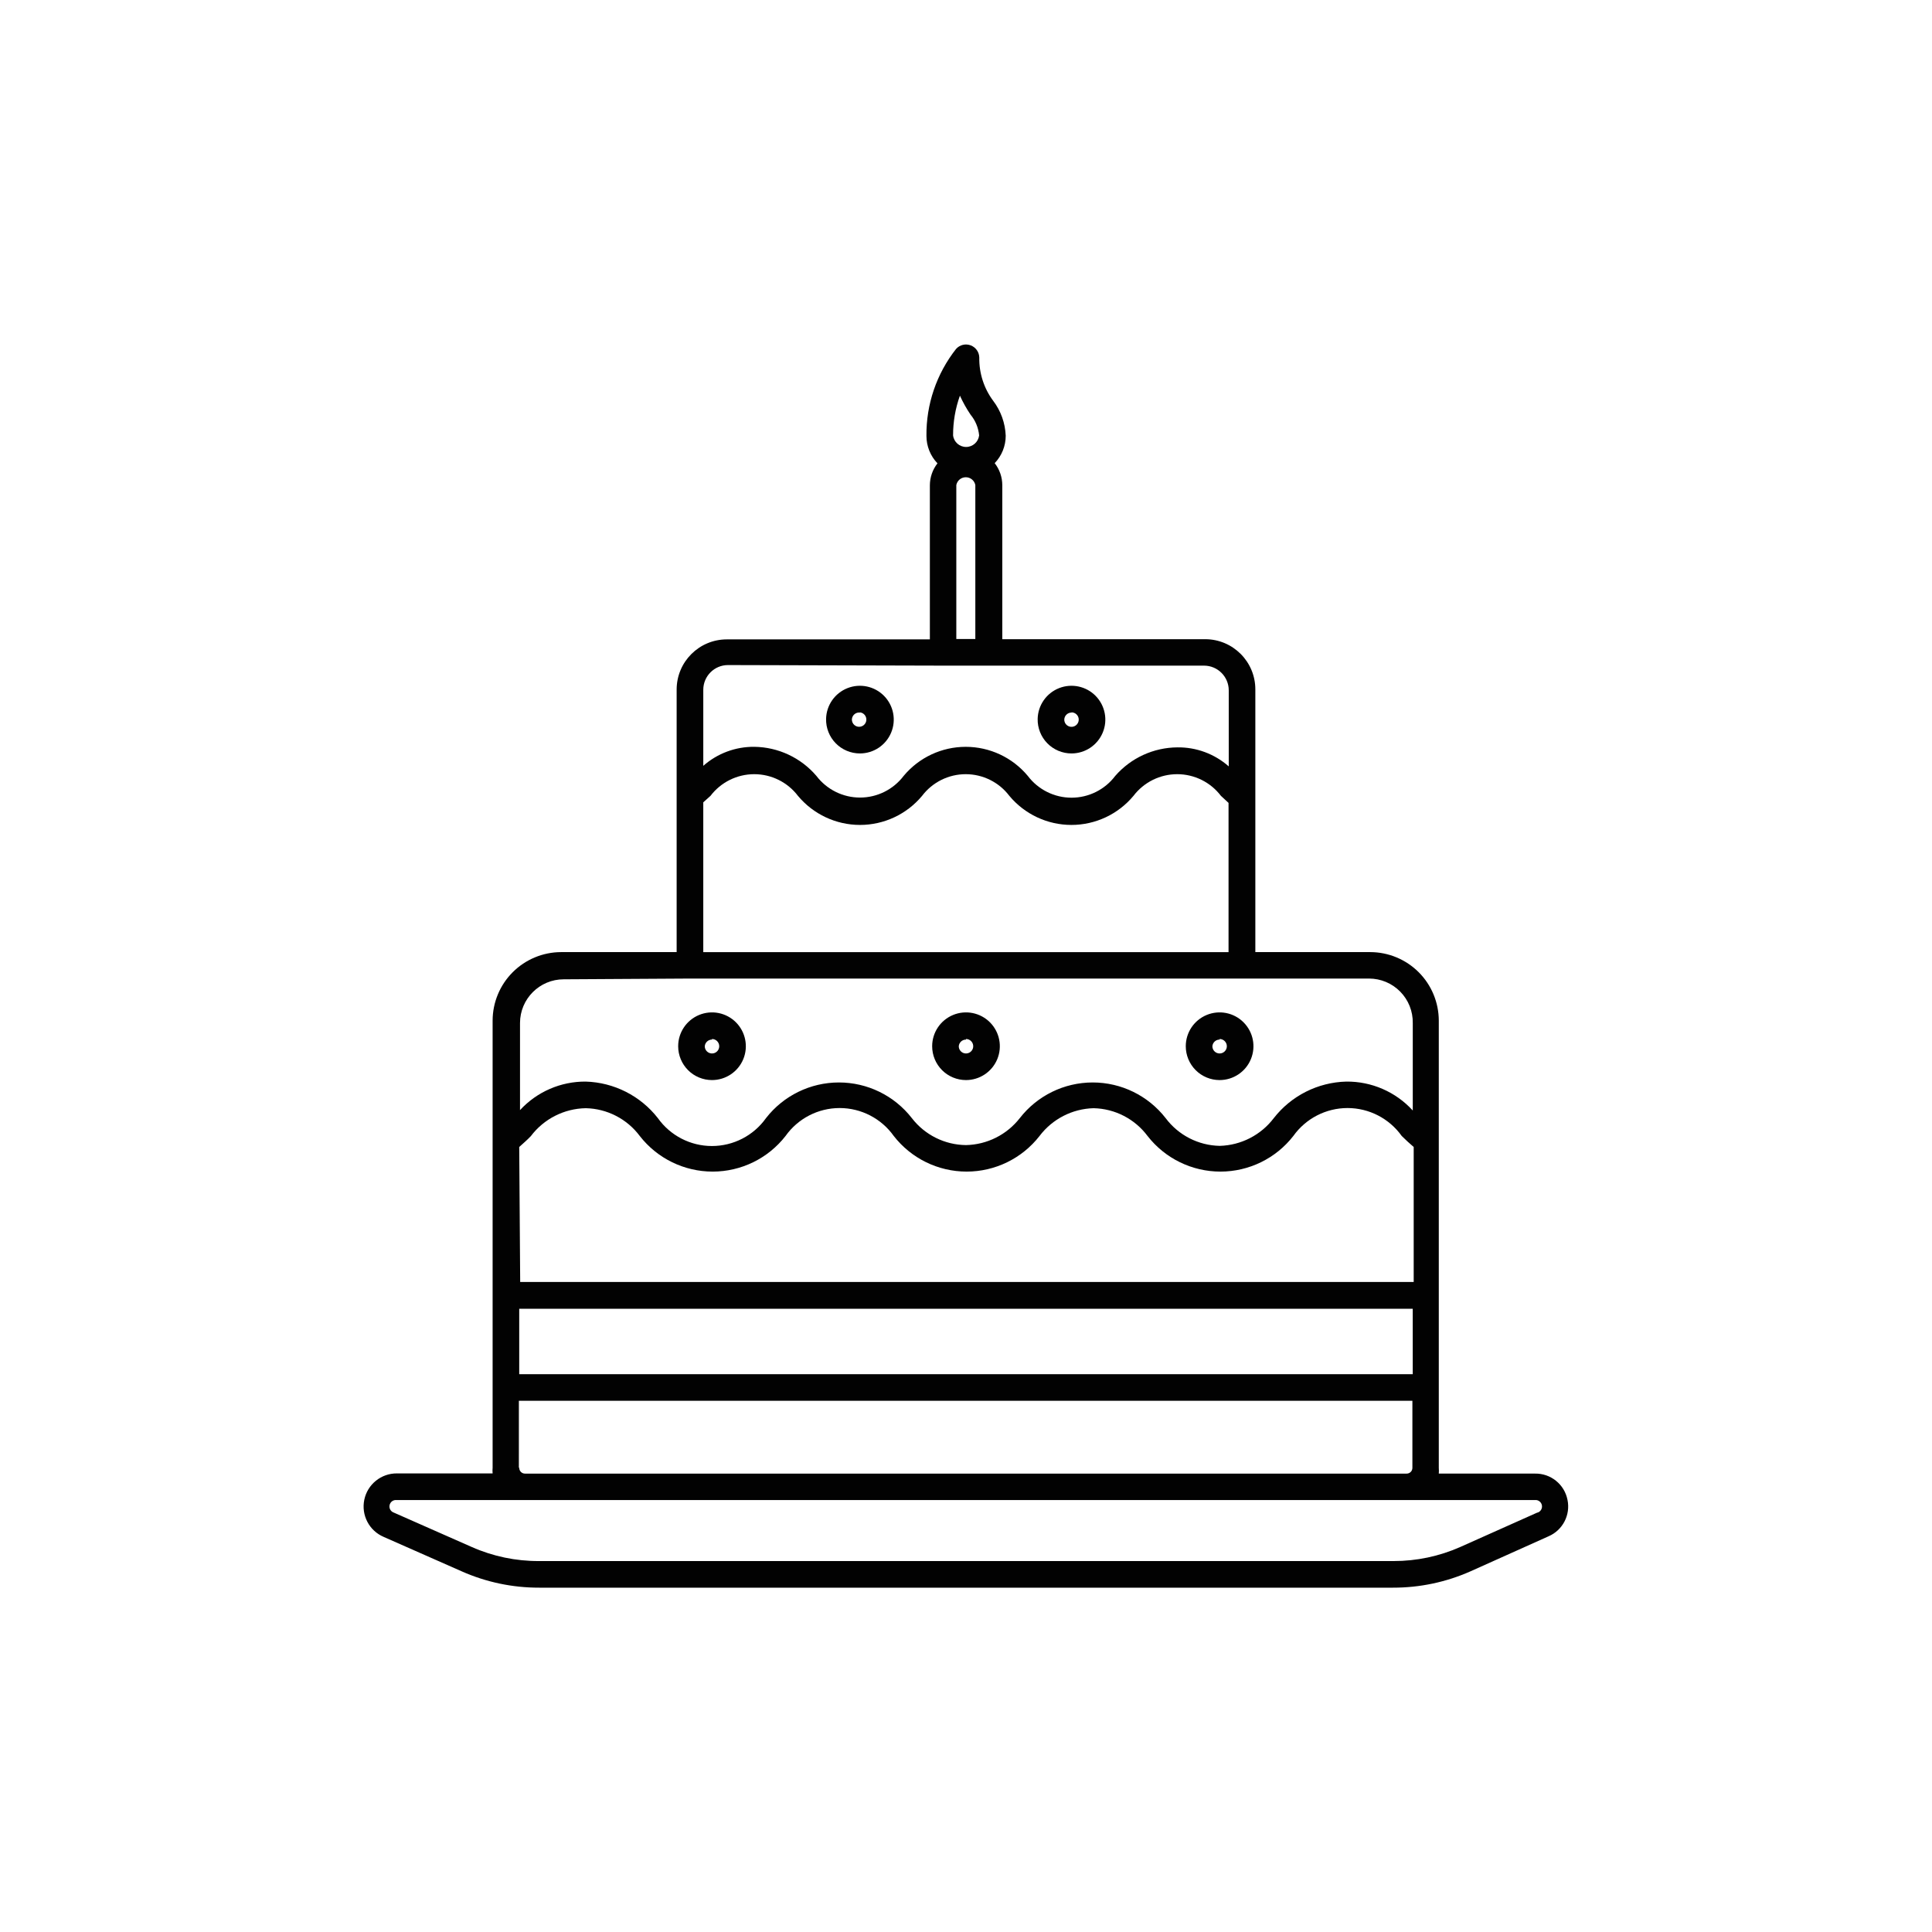 <?xml version="1.0" encoding="UTF-8"?>
<!-- The Best Svg Icon site in the world: iconSvg.co, Visit us! https://iconsvg.co -->
<svg fill="#000000" width="800px" height="800px" version="1.1" viewBox="144 144 512 512" xmlns="http://www.w3.org/2000/svg">
 <g fill-opacity=".99">
  <path d="m559.4 541.47c-0.805-4.102-4.438-7.031-8.613-6.953h-25.492c0.043-0.504 0.043-1.008 0-1.512v-118.55c-0.016-4.805-1.93-9.41-5.328-12.809-3.398-3.398-8.004-5.312-12.809-5.328h-30.48v-69.625c0-7.348-5.957-13.301-13.301-13.301h-53.758v-40.809c-0.004-2.117-0.711-4.176-2.016-5.844 1.875-1.953 2.922-4.551 2.922-7.258-0.129-3.356-1.289-6.594-3.324-9.27-2.453-3.301-3.746-7.32-3.68-11.434-0.016-1.453-0.922-2.746-2.281-3.258-1.359-0.512-2.891-0.141-3.863 0.938-5.176 6.57-7.953 14.711-7.859 23.074 0 2.707 1.047 5.305 2.922 7.258-1.305 1.668-2.012 3.723-2.016 5.844v40.809h-53.805c-7.348 0-13.301 5.953-13.301 13.301v69.574h-30.633c-4.805 0.016-9.414 1.93-12.812 5.328-3.398 3.398-5.312 8.004-5.324 12.809v118.5c-0.047 0.504-0.047 1.008 0 1.512h-25.344c-4.18-0.039-7.805 2.879-8.66 6.969-0.859 4.09 1.293 8.219 5.137 9.859l20.656 9.117h-0.004c6.473 2.875 13.477 4.352 20.559 4.336h226.26c7.082 0.016 14.086-1.461 20.559-4.336l20.656-9.27c3.766-1.613 5.871-5.66 5.035-9.672zm-277.8-93.508c1.059-0.957 2.117-1.863 3.074-2.871 3.457-4.578 8.828-7.309 14.562-7.406 5.644 0.117 10.926 2.832 14.305 7.356 4.641 5.961 11.77 9.445 19.324 9.445 7.551 0 14.68-3.484 19.32-9.445 3.297-4.641 8.641-7.398 14.332-7.398 5.695 0 11.035 2.758 14.336 7.398 4.637 5.961 11.766 9.445 19.32 9.445 7.551 0 14.68-3.484 19.32-9.445 3.406-4.496 8.668-7.203 14.309-7.356 5.648 0.117 10.926 2.832 14.309 7.356 4.637 5.961 11.77 9.445 19.32 9.445 7.551 0 14.684-3.484 19.32-9.445 3.309-4.641 8.66-7.398 14.359-7.398s11.051 2.758 14.359 7.398c1.008 1.008 2.066 1.965 3.176 2.922v35.77h-236.79zm0 42.875h236.79v17.332h-236.79zm116.79-241.98c0.797 1.754 1.742 3.441 2.82 5.039 1.293 1.559 2.082 3.473 2.269 5.492-0.215 1.746-1.695 3.059-3.453 3.059-1.758 0-3.238-1.312-3.449-3.059-0.012-3.59 0.602-7.152 1.812-10.531zm-0.957 23.68c0.242-1.199 1.293-2.062 2.519-2.062 1.223 0 2.277 0.863 2.519 2.062v40.809h-5.039zm-3.527 47.863h69.172c3.617 0 6.551 2.93 6.551 6.547v20.152c-3.75-3.309-8.602-5.106-13.602-5.039-6.324 0.039-12.324 2.793-16.477 7.559-2.742 3.637-7.031 5.777-11.586 5.777-4.555 0-8.848-2.141-11.59-5.777-4.066-4.883-10.094-7.703-16.449-7.703s-12.379 2.82-16.449 7.703c-2.742 3.617-7.019 5.742-11.562 5.742-4.539 0-8.816-2.125-11.562-5.742-4.121-4.824-10.129-7.633-16.473-7.707-4.969-0.043-9.777 1.75-13.504 5.039v-20.152c0-3.617 2.934-6.551 6.551-6.551zm-63.531 36.223 1.914-1.715c2.754-3.617 7.043-5.742 11.59-5.742s8.832 2.125 11.586 5.742c4.07 4.883 10.094 7.707 16.449 7.707 6.356 0 12.383-2.824 16.449-7.707 2.746-3.617 7.023-5.742 11.562-5.742 4.543 0 8.82 2.125 11.562 5.742 4.07 4.883 10.094 7.707 16.449 7.707 6.356 0 12.383-2.824 16.449-7.707 2.754-3.617 7.043-5.742 11.59-5.742s8.832 2.125 11.586 5.742l2.016 1.863v39.551h-139.2zm-3.527 46.703h179.96c3.109 0 6.09 1.246 8.266 3.465 2.18 2.215 3.379 5.215 3.324 8.324v23.176c-4.519-4.949-10.934-7.734-17.633-7.66-7.523 0.195-14.562 3.746-19.195 9.676-3.406 4.492-8.672 7.199-14.309 7.356-5.668-0.102-10.965-2.816-14.359-7.356-4.641-5.961-11.77-9.445-19.32-9.445-7.555 0-14.684 3.484-19.32 9.445-3.438 4.406-8.672 7.031-14.258 7.152-5.633-0.055-10.926-2.691-14.359-7.152-4.641-5.961-11.77-9.445-19.32-9.445-7.555 0-14.684 3.484-19.324 9.445-3.297 4.641-8.637 7.398-14.332 7.398-5.695 0-11.035-2.758-14.332-7.398-4.609-5.902-11.609-9.449-19.094-9.676-6.617-0.055-12.949 2.691-17.434 7.559v-23.074c0-6.398 5.188-11.59 11.586-11.59zm-45.344 129.63 0.004-17.734h236.79v17.785c0 0.836-0.676 1.512-1.512 1.512h-233.67c-0.41 0-0.801-0.164-1.086-0.461-0.285-0.293-0.438-0.691-0.426-1.102zm269.89 11.891-20.402 9.117c-5.566 2.469-11.594 3.738-17.684 3.731h-226.46c-6.141 0.027-12.219-1.242-17.836-3.731l-20.656-9.117c-0.816-0.281-1.293-1.129-1.113-1.973 0.18-0.844 0.957-1.426 1.82-1.352h301.73c0.859-0.074 1.641 0.508 1.82 1.352 0.176 0.844-0.301 1.691-1.117 1.973z"/>
  <path d="m332.69 430.23c3.625 0 6.894-2.184 8.285-5.535 1.387-3.352 0.617-7.207-1.945-9.773-2.566-2.566-6.422-3.332-9.773-1.945-3.352 1.391-5.535 4.66-5.535 8.285 0 2.379 0.945 4.66 2.625 6.344 1.684 1.68 3.965 2.625 6.344 2.625zm0-10.883c0.773 0 1.469 0.469 1.766 1.184s0.133 1.539-0.414 2.086-1.371 0.711-2.086 0.414c-0.715-0.297-1.184-0.992-1.184-1.77 0.082-0.996 0.914-1.766 1.918-1.762z"/>
  <path d="m400 430.23c3.625 0 6.894-2.184 8.285-5.535 1.387-3.352 0.621-7.207-1.945-9.773-2.566-2.566-6.422-3.332-9.773-1.945-3.352 1.391-5.535 4.66-5.535 8.285 0 2.379 0.945 4.66 2.625 6.344 1.684 1.68 3.965 2.625 6.344 2.625zm0-10.883c0.773 0 1.473 0.469 1.766 1.184 0.297 0.715 0.133 1.539-0.414 2.086-0.547 0.547-1.371 0.711-2.086 0.414s-1.18-0.992-1.18-1.77c0.078-0.996 0.91-1.766 1.914-1.762z"/>
  <path d="m467.21 430.23c3.625 0 6.898-2.184 8.285-5.535 1.387-3.352 0.621-7.207-1.945-9.773-2.562-2.566-6.422-3.332-9.773-1.945-3.348 1.391-5.535 4.66-5.535 8.285 0 2.379 0.945 4.66 2.629 6.344 1.68 1.68 3.961 2.625 6.34 2.625zm0-10.883c0.773 0 1.473 0.469 1.77 1.184 0.297 0.715 0.133 1.539-0.418 2.086-0.547 0.547-1.367 0.711-2.086 0.414-0.715-0.297-1.18-0.992-1.18-1.77 0.078-0.996 0.914-1.766 1.914-1.762z"/>
  <path d="m371.89 343.67c3.609 0 6.863-2.164 8.262-5.492 1.402-3.324 0.668-7.164-1.852-9.746-2.523-2.578-6.348-3.394-9.707-2.07-3.356 1.324-5.59 4.531-5.672 8.141-0.055 2.414 0.867 4.746 2.555 6.473 1.688 1.723 4 2.695 6.414 2.695zm0-10.883c0.766 0.086 1.41 0.625 1.625 1.367 0.219 0.738-0.031 1.539-0.633 2.023-0.602 0.488-1.434 0.566-2.113 0.199-0.68-0.367-1.074-1.105-0.996-1.875 0.133-1.039 1.074-1.781 2.117-1.664z"/>
  <path d="m427.96 343.67c3.609 0 6.863-2.164 8.262-5.492 1.402-3.324 0.668-7.164-1.855-9.746-2.519-2.578-6.344-3.394-9.703-2.07-3.356 1.324-5.59 4.531-5.672 8.141-0.055 2.414 0.867 4.746 2.555 6.473 1.688 1.723 4 2.695 6.414 2.695zm0-10.883c0.773 0 1.473 0.469 1.77 1.184 0.293 0.715 0.129 1.539-0.418 2.086s-1.371 0.711-2.086 0.414c-0.715-0.297-1.18-0.992-1.18-1.77 0.027-1.035 0.875-1.863 1.914-1.863z"/>
 </g>
</svg>